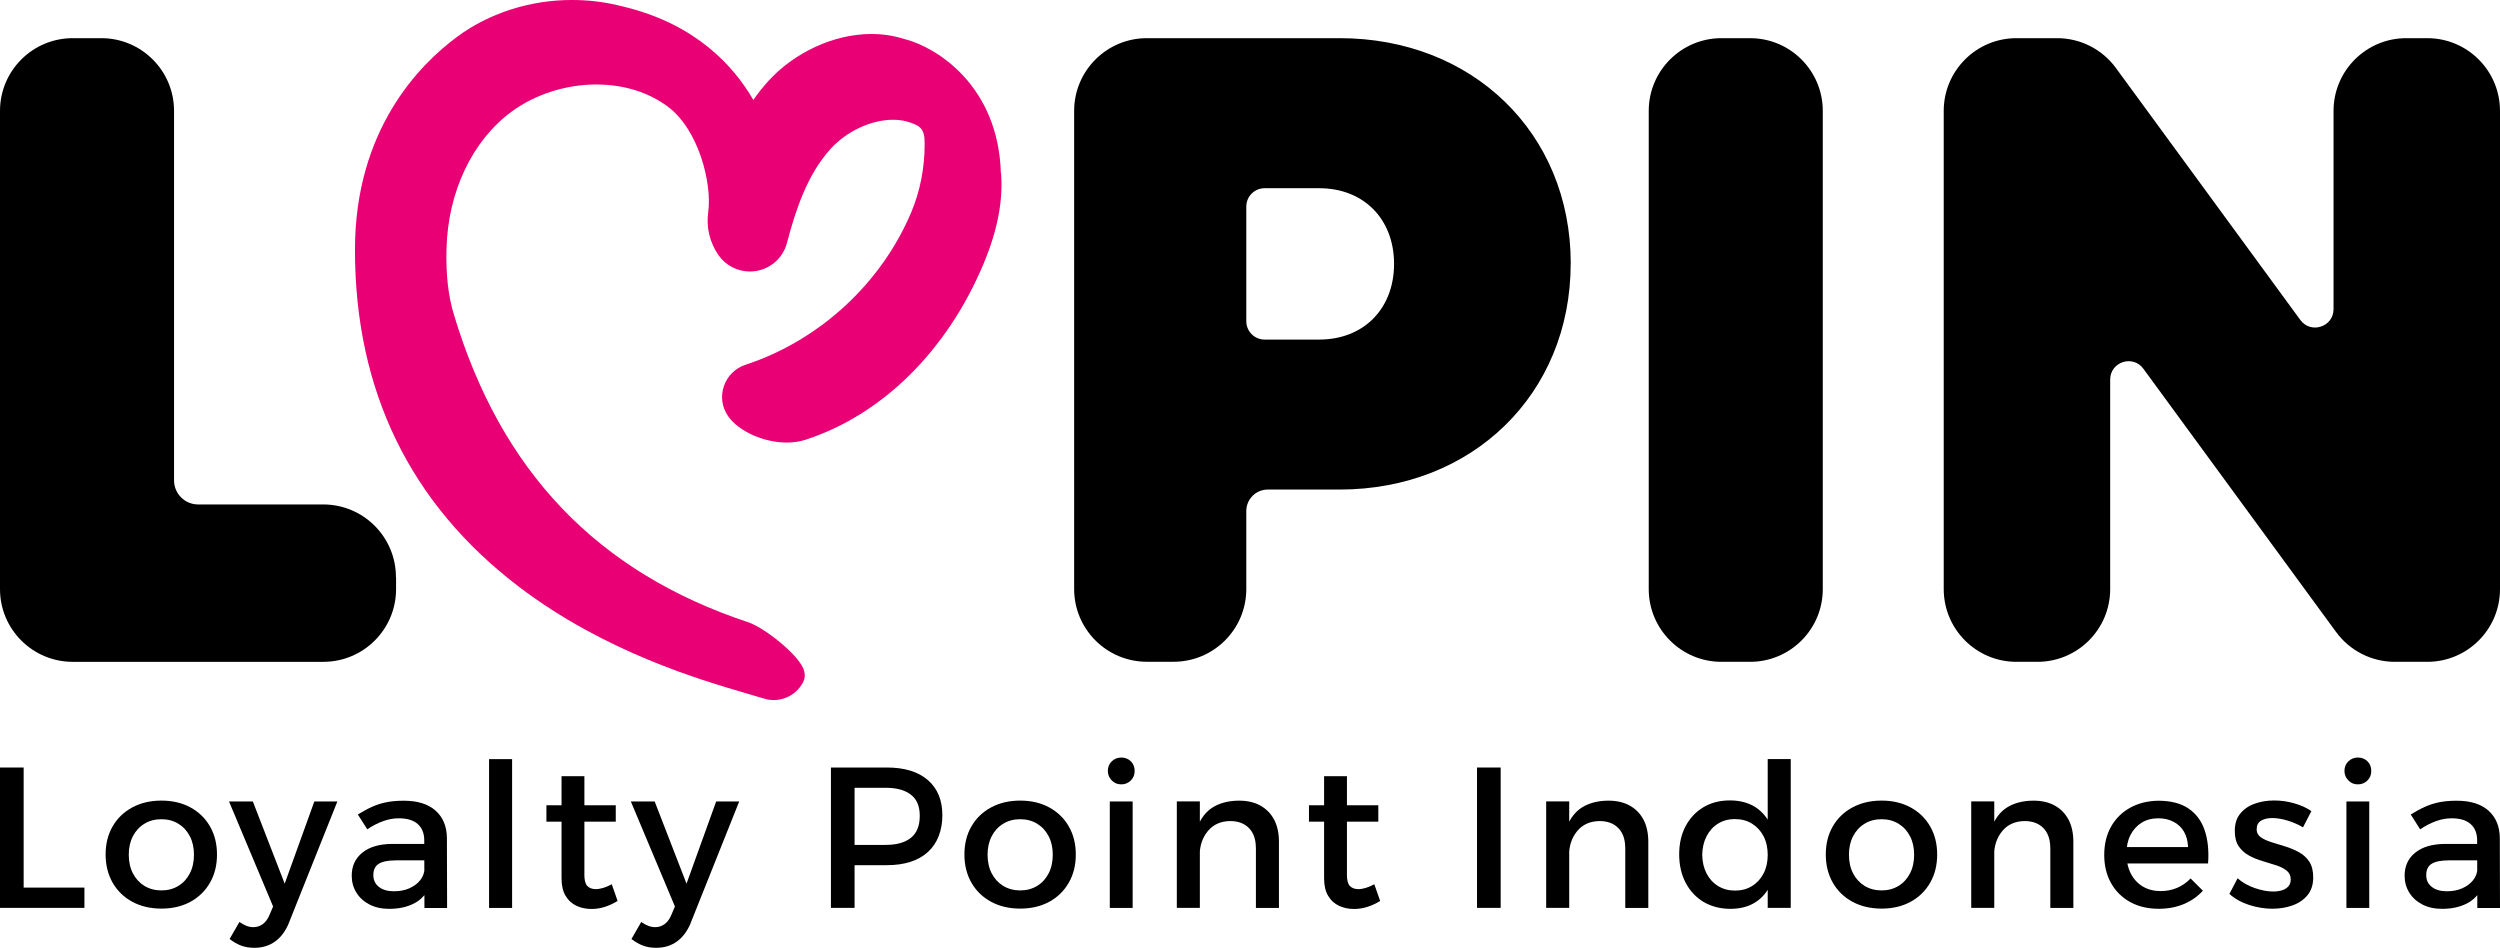 <?xml version="1.0" encoding="UTF-8"?>
<svg id="Layer_2" data-name="Layer 2" xmlns="http://www.w3.org/2000/svg" viewBox="0 0 408.07 154.71">
  <defs>
    <style>
      .cls-1, .cls-2 {
        stroke-width: 0px;
      }

      .cls-2 {
        fill: #e90074;
      }
    </style>
  </defs>
  <g id="Layer_1-2" data-name="Layer 1">
    <path class="cls-1" d="m64.65,94.22v1.94c0,6.56-5.32,11.87-11.87,11.87H11.87c-6.56,0-11.87-5.32-11.87-11.87V18.1C0,11.54,5.32,6.23,11.87,6.23h4.67c6.56,0,11.87,5.32,11.87,11.87v60.31c0,2.17,1.76,3.93,3.93,3.93h20.42c6.56,0,11.87,5.32,11.87,11.87Z"/>
    <path class="cls-1" d="m256.38,43.01c0,21.35-16.08,36.9-37.72,36.9h-11.73c-1.93,0-3.5,1.57-3.5,3.5v12.74c0,6.56-5.32,11.87-11.87,11.87h-4.36c-6.56,0-11.87-5.32-11.87-11.87V18.1c0-6.56,5.32-11.87,11.87-11.87h31.47c21.64,0,37.72,15.43,37.72,36.78Zm-28.83.06c0-7.24-4.87-12.35-12.25-12.35h-8.87c-1.66,0-3,1.34-3,3v18.71c0,1.66,1.34,3,3,3h8.87c7.38,0,12.25-5.12,12.25-12.35Z"/>
    <path class="cls-1" d="m280.99,6.23h4.67c6.56,0,11.87,5.32,11.87,11.87v78.06c0,6.56-5.32,11.87-11.87,11.87h-4.67c-6.56,0-11.87-5.32-11.87-11.87V18.1c0-6.56,5.32-11.87,11.87-11.87Z"/>
    <path class="cls-1" d="m408.07,18.1v78.06c0,6.56-5.32,11.87-11.87,11.87h-5.3c-3.79,0-7.34-1.81-9.58-4.86l-31.46-42.98c-1.71-2.34-5.42-1.13-5.42,1.77v34.2c0,6.56-5.32,11.87-11.87,11.87h-3.43c-6.56,0-11.87-5.32-11.87-11.87V18.1c0-6.56,5.32-11.87,11.87-11.87h6.65c3.79,0,7.34,1.81,9.58,4.86l30.11,41.14c1.71,2.34,5.42,1.13,5.42-1.77V18.1c0-6.56,5.32-11.87,11.87-11.87h3.43c6.56,0,11.87,5.32,11.87,11.87Z"/>
    <g>
      <path class="cls-1" d="m0,125.28h3.86v19.6h9.92v3.31H0v-22.91Z"/>
      <path class="cls-1" d="m26.35,130.68c1.79,0,3.37.37,4.73,1.11,1.36.74,2.43,1.77,3.19,3.09.76,1.32,1.15,2.85,1.15,4.6s-.38,3.28-1.15,4.61c-.76,1.33-1.83,2.37-3.19,3.11-1.36.74-2.94,1.11-4.73,1.11s-3.37-.37-4.75-1.11c-1.37-.74-2.44-1.78-3.21-3.11-.76-1.33-1.15-2.87-1.15-4.61s.38-3.28,1.15-4.6c.76-1.32,1.83-2.35,3.21-3.09s2.96-1.11,4.75-1.11Zm0,3.04c-1.05,0-1.98.24-2.78.74-.81.49-1.43,1.17-1.88,2.04-.45.87-.67,1.88-.67,3.01s.22,2.17.67,3.04c.45.87,1.07,1.55,1.88,2.05.81.49,1.73.74,2.78.74s1.97-.25,2.77-.74c.8-.49,1.42-1.17,1.87-2.05.45-.87.67-1.89.67-3.04s-.22-2.14-.67-3.01c-.45-.87-1.07-1.55-1.87-2.04-.8-.49-1.72-.74-2.77-.74Z"/>
      <path class="cls-1" d="m47.16,150.65c-.55,1.33-1.3,2.34-2.26,3.03-.96.69-2.09,1.03-3.4,1.03-.79,0-1.5-.12-2.14-.36-.64-.24-1.27-.6-1.88-1.08l1.6-2.78c.79.57,1.54.85,2.26.85.57,0,1.08-.16,1.54-.49.46-.33.83-.83,1.11-1.51l.59-1.37-7.2-17.15h3.89l5.2,13.42,4.84-13.42h3.76l-7.92,19.83Z"/>
      <path class="cls-1" d="m64.54,140.44c-1.22,0-2.13.19-2.72.56s-.88.98-.88,1.83.3,1.45.9,1.93c.6.48,1.42.72,2.47.72.94,0,1.78-.16,2.52-.49.74-.33,1.33-.77,1.77-1.33.44-.56.67-1.18.69-1.88l.72,3.17c-.55,1.13-1.37,1.99-2.49,2.55s-2.44.85-3.99.85c-1.24,0-2.32-.24-3.24-.72-.92-.48-1.63-1.13-2.13-1.95-.5-.82-.75-1.73-.75-2.73,0-1.57.57-2.83,1.72-3.76,1.15-.94,2.77-1.42,4.86-1.44h5.76v2.68h-5.2Zm4.71-3.27c0-1.13-.35-2.02-1.05-2.65-.7-.63-1.73-.95-3.11-.95-.83,0-1.68.15-2.54.46-.86.31-1.73.75-2.6,1.34l-1.54-2.42c.81-.5,1.57-.92,2.29-1.24.72-.33,1.49-.58,2.31-.75s1.78-.26,2.9-.26c2.25,0,3.98.54,5.19,1.62,1.21,1.08,1.83,2.57,1.85,4.47l.03,11.42h-3.7l-.03-11.03Z"/>
      <path class="cls-1" d="m79.83,123.91h3.76v24.29h-3.76v-24.29Z"/>
      <path class="cls-1" d="m89.19,131.44h11.32v2.68h-11.32v-2.68Zm6.19,11.26c0,.94.16,1.58.49,1.92s.79.51,1.37.51c.39,0,.8-.07,1.23-.2.43-.13.89-.33,1.39-.59l.95,2.72c-.68.42-1.37.74-2.09.97-.72.23-1.45.34-2.19.34-.87,0-1.68-.17-2.42-.51s-1.34-.88-1.78-1.62c-.45-.74-.67-1.7-.67-2.88v-16.66h3.73v16Z"/>
      <path class="cls-1" d="m112.75,150.65c-.55,1.33-1.3,2.34-2.26,3.03-.96.69-2.09,1.03-3.4,1.03-.79,0-1.5-.12-2.14-.36-.64-.24-1.27-.6-1.88-1.08l1.6-2.78c.79.57,1.54.85,2.26.85.57,0,1.08-.16,1.54-.49.46-.33.83-.83,1.11-1.51l.59-1.37-7.2-17.15h3.89l5.2,13.42,4.84-13.42h3.76l-7.92,19.83Z"/>
      <path class="cls-1" d="m144.76,125.28c2.88,0,5.11.68,6.69,2.05,1.58,1.36,2.37,3.28,2.37,5.74s-.79,4.58-2.37,6.01c-1.58,1.43-3.81,2.14-6.69,2.14h-6.97l1.7-1.7v8.67h-3.86v-22.91h9.13Zm-.16,12.63c1.77,0,3.13-.39,4.09-1.16.96-.77,1.44-1.97,1.44-3.58s-.48-2.7-1.44-3.45c-.96-.75-2.32-1.13-4.09-1.13h-6.81l1.7-1.7v12.73l-1.7-1.7h6.81Z"/>
      <path class="cls-1" d="m166.53,130.68c1.79,0,3.37.37,4.73,1.11,1.36.74,2.43,1.77,3.19,3.09.76,1.32,1.15,2.85,1.15,4.6s-.38,3.28-1.15,4.61c-.76,1.33-1.83,2.37-3.19,3.11-1.36.74-2.94,1.11-4.73,1.11s-3.37-.37-4.75-1.11c-1.37-.74-2.44-1.78-3.21-3.11-.76-1.33-1.15-2.87-1.15-4.61s.38-3.28,1.15-4.6c.76-1.32,1.83-2.35,3.21-3.09s2.96-1.11,4.75-1.11Zm0,3.04c-1.05,0-1.98.24-2.78.74-.81.49-1.43,1.17-1.88,2.04-.45.87-.67,1.88-.67,3.01s.22,2.17.67,3.04c.45.87,1.07,1.55,1.88,2.05.81.49,1.73.74,2.78.74s1.97-.25,2.77-.74c.8-.49,1.42-1.17,1.87-2.05.45-.87.67-1.89.67-3.04s-.22-2.14-.67-3.01c-.45-.87-1.07-1.55-1.87-2.04-.8-.49-1.72-.74-2.77-.74Z"/>
      <path class="cls-1" d="m183.02,123.65c.63,0,1.16.21,1.57.62s.62.94.62,1.57-.21,1.13-.62,1.55-.94.64-1.57.64-1.13-.21-1.55-.64-.64-.94-.64-1.55.21-1.16.64-1.57.94-.62,1.55-.62Zm-1.87,7.17h3.73v17.38h-3.73v-17.38Z"/>
      <path class="cls-1" d="m192.09,130.81h3.76v17.38h-3.76v-17.38Zm12.9,7.56c0-1.35-.37-2.42-1.11-3.19-.74-.77-1.77-1.16-3.08-1.16-1.55.02-2.77.57-3.65,1.64-.88,1.07-1.33,2.4-1.33,3.99h-1.05c0-2.16.3-3.89.92-5.2.61-1.31,1.48-2.26,2.6-2.86,1.12-.6,2.45-.9,3.98-.9,1.35,0,2.51.27,3.49.82.97.55,1.71,1.32,2.23,2.31.51.99.77,2.19.77,3.58v10.8h-3.76v-9.82Z"/>
      <path class="cls-1" d="m213.66,131.44h11.32v2.68h-11.32v-2.68Zm6.19,11.26c0,.94.16,1.58.49,1.92s.79.51,1.37.51c.39,0,.8-.07,1.23-.2.43-.13.89-.33,1.39-.59l.95,2.72c-.68.42-1.37.74-2.09.97-.72.23-1.45.34-2.19.34-.87,0-1.68-.17-2.42-.51s-1.34-.88-1.78-1.62c-.45-.74-.67-1.7-.67-2.88v-16.66h3.73v16Z"/>
      <path class="cls-1" d="m241.09,125.28h3.86v22.91h-3.86v-22.91Z"/>
      <path class="cls-1" d="m252.38,130.81h3.76v17.38h-3.76v-17.38Zm12.9,7.56c0-1.35-.37-2.42-1.11-3.19-.74-.77-1.77-1.16-3.08-1.16-1.55.02-2.77.57-3.65,1.64-.88,1.07-1.33,2.4-1.33,3.99h-1.05c0-2.16.3-3.89.92-5.2.61-1.31,1.48-2.26,2.6-2.86,1.12-.6,2.45-.9,3.98-.9,1.35,0,2.51.27,3.49.82.97.55,1.71,1.32,2.23,2.31.51.99.77,2.19.77,3.58v10.8h-3.76v-9.82Z"/>
      <path class="cls-1" d="m282.36,130.65c1.61,0,2.98.36,4.11,1.06,1.12.71,1.99,1.72,2.59,3.04.6,1.32.89,2.9.87,4.73.02,1.83-.26,3.42-.85,4.75-.59,1.33-1.45,2.35-2.57,3.06-1.12.71-2.48,1.06-4.07,1.06s-3.11-.38-4.37-1.13c-1.25-.75-2.23-1.8-2.93-3.14-.7-1.34-1.05-2.89-1.05-4.63s.35-3.28,1.05-4.6c.7-1.32,1.67-2.35,2.91-3.09,1.24-.74,2.68-1.11,4.32-1.11Zm.85,3.04c-1.05,0-1.97.25-2.78.75-.81.5-1.43,1.2-1.88,2.08-.45.88-.68,1.89-.7,3.03.02,1.13.26,2.14.7,3.01.45.87,1.07,1.56,1.88,2.06.81.5,1.73.75,2.78.75s1.97-.25,2.78-.75c.81-.5,1.43-1.19,1.88-2.06.45-.87.67-1.88.67-3.01s-.22-2.17-.67-3.04c-.45-.87-1.08-1.56-1.88-2.06-.81-.5-1.73-.75-2.78-.75Zm5.33-9.79h3.76v24.29h-3.76v-24.29Z"/>
      <path class="cls-1" d="m307.13,130.68c1.79,0,3.37.37,4.73,1.11,1.36.74,2.43,1.77,3.19,3.09.76,1.32,1.15,2.85,1.15,4.6s-.38,3.28-1.15,4.61c-.76,1.33-1.83,2.37-3.19,3.11-1.36.74-2.94,1.11-4.73,1.11s-3.37-.37-4.75-1.11c-1.37-.74-2.44-1.78-3.21-3.11-.76-1.33-1.15-2.87-1.15-4.61s.38-3.28,1.15-4.6c.76-1.32,1.83-2.35,3.21-3.09s2.96-1.11,4.75-1.11Zm0,3.04c-1.05,0-1.98.24-2.78.74-.81.49-1.43,1.17-1.88,2.04-.45.87-.67,1.88-.67,3.01s.22,2.17.67,3.04c.45.87,1.07,1.55,1.88,2.05.81.49,1.73.74,2.78.74s1.97-.25,2.77-.74c.8-.49,1.42-1.17,1.87-2.05.45-.87.67-1.89.67-3.04s-.22-2.14-.67-3.01c-.45-.87-1.07-1.55-1.87-2.04-.8-.49-1.72-.74-2.77-.74Z"/>
      <path class="cls-1" d="m321.76,130.81h3.76v17.38h-3.76v-17.38Zm12.9,7.56c0-1.35-.37-2.42-1.11-3.19-.74-.77-1.77-1.16-3.08-1.16-1.55.02-2.77.57-3.65,1.64-.88,1.07-1.33,2.4-1.33,3.99h-1.05c0-2.16.3-3.89.92-5.2.61-1.31,1.48-2.26,2.6-2.86,1.12-.6,2.45-.9,3.98-.9,1.35,0,2.51.27,3.49.82.97.55,1.71,1.32,2.23,2.31.51.99.77,2.19.77,3.58v10.8h-3.76v-9.82Z"/>
      <path class="cls-1" d="m357.15,138.24c-.04-.98-.27-1.82-.67-2.5-.4-.69-.97-1.22-1.69-1.6s-1.55-.57-2.49-.57c-1.05,0-1.96.24-2.73.72-.77.48-1.38,1.15-1.82,2.01-.44.86-.65,1.87-.65,3.03,0,1.24.23,2.32.7,3.24.47.92,1.12,1.63,1.96,2.13.84.5,1.81.75,2.9.75,1.94,0,3.58-.69,4.91-2.06l2,2c-.85.94-1.89,1.66-3.11,2.18-1.22.51-2.59.77-4.09.77-1.79,0-3.35-.37-4.68-1.11-1.33-.74-2.37-1.77-3.11-3.09-.74-1.32-1.11-2.85-1.11-4.6s.37-3.28,1.11-4.6c.74-1.32,1.78-2.35,3.11-3.09,1.33-.74,2.86-1.12,4.58-1.15,2.05,0,3.7.42,4.94,1.26,1.24.84,2.13,2.02,2.65,3.55.52,1.53.71,3.34.56,5.43h-13.91v-2.68h10.64Z"/>
      <path class="cls-1" d="m375.9,135.04c-.76-.46-1.6-.82-2.5-1.1-.91-.27-1.74-.41-2.5-.41s-1.35.14-1.83.43c-.48.28-.72.75-.72,1.41,0,.55.22.98.67,1.29.45.32,1.02.58,1.72.8s1.44.45,2.23.69,1.53.55,2.24.93,1.28.9,1.72,1.55c.44.65.65,1.52.65,2.59,0,1.18-.31,2.14-.93,2.9-.62.75-1.44,1.31-2.45,1.67-1.01.36-2.11.54-3.29.54-1.27,0-2.53-.21-3.8-.62-1.27-.41-2.34-1.02-3.21-1.8l1.34-2.55c.76.68,1.69,1.21,2.78,1.59,1.09.38,2.11.57,3.04.57.55,0,1.03-.07,1.46-.21.43-.14.76-.35,1.01-.64.25-.28.38-.65.38-1.11,0-.61-.22-1.09-.65-1.44-.44-.35-1-.64-1.7-.87-.7-.23-1.44-.46-2.23-.69s-1.52-.53-2.21-.9c-.69-.37-1.25-.87-1.69-1.51-.44-.63-.65-1.47-.65-2.52,0-1.18.3-2.13.92-2.86.61-.73,1.4-1.27,2.37-1.6.97-.34,2.01-.51,3.13-.51s2.18.15,3.27.46c1.09.31,2.03.73,2.81,1.28l-1.37,2.65Z"/>
      <path class="cls-1" d="m384.87,123.65c.63,0,1.16.21,1.57.62s.62.94.62,1.57-.21,1.13-.62,1.55-.94.64-1.57.64-1.13-.21-1.55-.64-.64-.94-.64-1.55.21-1.16.64-1.57.94-.62,1.55-.62Zm-1.87,7.17h3.73v17.38h-3.73v-17.38Z"/>
      <path class="cls-1" d="m399.63,140.44c-1.22,0-2.13.19-2.72.56s-.88.98-.88,1.83.3,1.45.9,1.93c.6.48,1.42.72,2.47.72.94,0,1.78-.16,2.52-.49.74-.33,1.33-.77,1.77-1.33.44-.56.67-1.18.69-1.88l.72,3.17c-.55,1.13-1.37,1.99-2.49,2.55s-2.44.85-3.99.85c-1.24,0-2.32-.24-3.24-.72-.92-.48-1.63-1.13-2.13-1.95-.5-.82-.75-1.73-.75-2.73,0-1.57.57-2.83,1.72-3.76,1.15-.94,2.77-1.42,4.86-1.44h5.76v2.68h-5.2Zm4.71-3.27c0-1.13-.35-2.02-1.05-2.65-.7-.63-1.73-.95-3.11-.95-.83,0-1.68.15-2.54.46-.86.31-1.73.75-2.6,1.34l-1.54-2.42c.81-.5,1.57-.92,2.29-1.24.72-.33,1.49-.58,2.31-.75s1.78-.26,2.9-.26c2.25,0,3.98.54,5.19,1.62,1.21,1.08,1.83,2.57,1.85,4.47l.03,11.42h-3.7l-.03-11.03Z"/>
    </g>
    <path class="cls-2" d="m163.37,28.27c-.4-14.24-10.44-20.55-15.7-21.89h-.04c-1.71-.56-3.53-.83-5.41-.83-6.08,0-12.54,2.97-16.86,7.74-.86.95-1.66,1.96-2.4,3.03-.02-.04-.04-.07-.06-.11-3.07-5.3-9.21-12.23-21.02-15.1,0,0-.73-.18-.93-.23l-.15-.03c-2.42-.57-4.93-.85-7.45-.85-6.82,0-13.45,2.12-18.67,5.96-6.25,4.6-16.74,15.24-16.74,34.82,0,22.96,8.99,41.46,26.73,54.97,14.05,10.7,29.74,15.26,37.28,17.46l.13.04c1.03.3,1.88.55,2.52.75.55.18,1.12.27,1.69.27,2.02,0,3.86-1.12,4.8-2.92.24-.46.44-1.22.04-2.21-.98-2.4-6.35-6.68-8.98-7.56-24.66-8.18-40.38-24.63-48.08-50.29-.91-3.02-1.3-6.51-1.19-10.67.23-9.3,4.2-17.67,10.63-22.4,3.82-2.81,8.86-4.43,13.81-4.43,4.44,0,8.47,1.24,11.64,3.58,5.08,3.74,7.29,12.57,6.64,17.26-.35,2.47.25,4.96,1.67,7.01,1.17,1.68,3.09,2.68,5.13,2.68,2.84,0,5.33-1.91,6.05-4.65,1.37-5.22,3.28-11.12,7.08-15.32,2.64-2.92,6.65-4.8,10.23-4.8.77,0,1.52.09,2.11.24,2.44.7,3.06,1.21,3.06,3.67,0,3.95-.73,7.69-2.16,11.12-4.89,11.67-15.02,21-27.08,24.96-1.66.54-2.98,1.85-3.54,3.51-.56,1.67-.3,3.46.71,4.9,1.71,2.45,5.81,4.29,9.56,4.29h0c1.09,0,2.12-.15,3.06-.46,12.52-4.06,23.11-14.53,29.06-28.71,2.27-5.42,3.21-10.28,2.86-14.77Z"/>
  </g>
</svg>